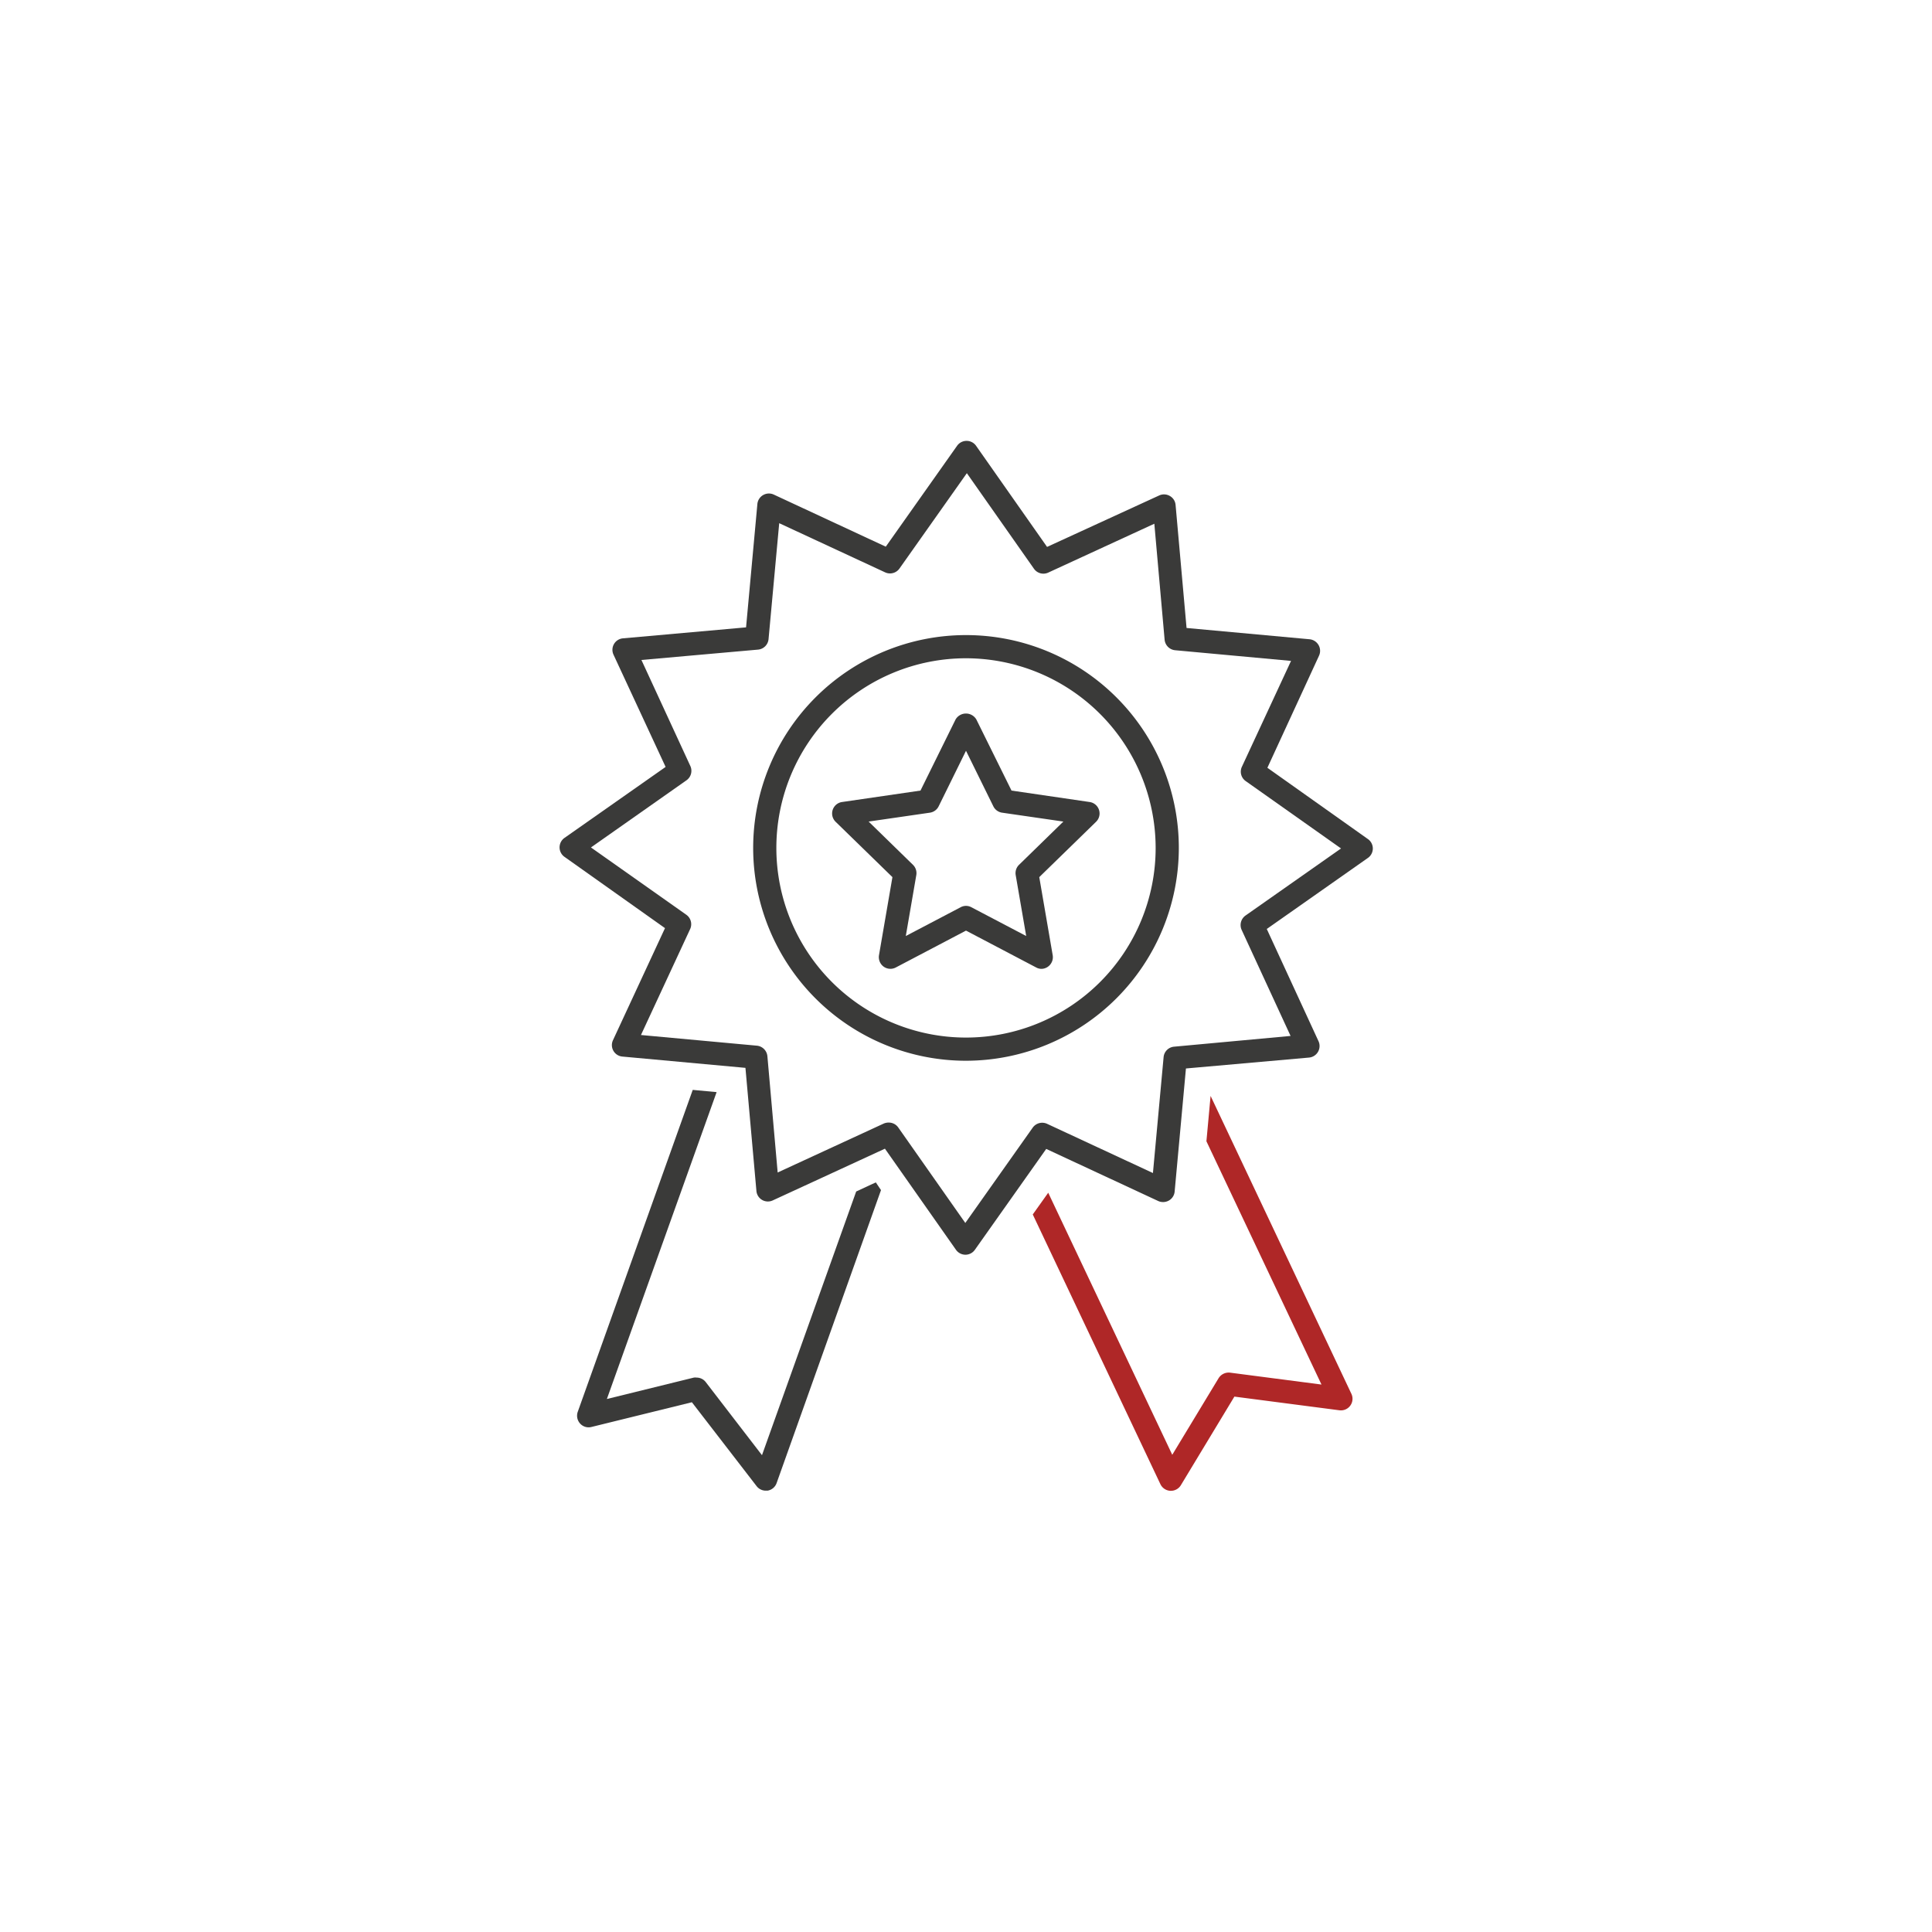 <svg xmlns="http://www.w3.org/2000/svg" width="250" height="250" viewBox="0 0 250 250"><defs><style>.a{fill:#3a3a39;}.b{fill:#af2727;}</style></defs><title>sbb_pikto_erlebnis</title><path class="a" d="M113.33,153l-2.54,1.18L98.6,188.3l-7.27-9.45a1.49,1.49,0,0,0-1.19-.59,1.47,1.47,0,0,0-.36,0l-11.25,2.77,14.2-39.71-3.09-.29L74.76,182.69a1.51,1.51,0,0,0,.3,1.51,1.48,1.48,0,0,0,1.47.45l13-3.2L97.9,192.3a1.49,1.49,0,0,0,1.19.59l.23,0a1.5,1.5,0,0,0,1.18-1L114,154Z"/><path class="b" d="M156.65,141.81l-.54,5.87L171,179.16l-11.83-1.54a1.54,1.54,0,0,0-1.48.71l-6,9.92-16.05-33.91-2,2.81,16.52,34.91a1.51,1.51,0,0,0,1.28.85h.07a1.5,1.5,0,0,0,1.29-.72l6.93-11.47,13.59,1.77a1.5,1.5,0,0,0,1.55-2.13Z"/><path class="a" d="M124.93,162.36h0a1.5,1.5,0,0,1-1.23-.64l-9.19-13.08L100,155.33a1.49,1.49,0,0,1-2.12-1.22l-1.42-15.93-15.92-1.46a1.49,1.49,0,0,1-1.22-2.12l6.73-14.5-13-9.22a1.5,1.5,0,0,1,0-2.46l13.08-9.18L79.39,84.72a1.49,1.49,0,0,1,1.23-2.12l15.92-1.42L98,65.27A1.5,1.5,0,0,1,100.13,64l14.49,6.74,9.23-13.06a1.49,1.49,0,0,1,1.22-.63h0a1.49,1.49,0,0,1,1.23.63l9.19,13.09L150,64.11a1.5,1.5,0,0,1,1.38.07,1.47,1.47,0,0,1,.74,1.16l1.42,15.92,15.92,1.46a1.52,1.52,0,0,1,1.16.75,1.5,1.5,0,0,1,.06,1.38L164,99.35,177,108.57a1.49,1.49,0,0,1,0,2.45l-13.08,9.19,6.69,14.51a1.5,1.5,0,0,1-1.23,2.13l-15.92,1.41L152,154.18a1.49,1.49,0,0,1-.75,1.17,1.53,1.53,0,0,1-1.38.06l-14.49-6.74-9.23,13.05A1.49,1.49,0,0,1,124.93,162.36ZM115,145.26a1.49,1.49,0,0,1,1.23.63l8.68,12.36,8.72-12.33a1.51,1.51,0,0,1,1.86-.5l13.7,6.37,1.38-15a1.49,1.49,0,0,1,1.36-1.35L167,134.05l-6.33-13.72a1.51,1.51,0,0,1,.5-1.86l12.36-8.68-12.34-8.72a1.49,1.49,0,0,1-.49-1.85l6.36-13.7-15-1.38a1.51,1.51,0,0,1-1.36-1.37l-1.33-15-13.72,6.32a1.49,1.49,0,0,1-1.86-.5l-8.68-12.36-8.72,12.34a1.5,1.5,0,0,1-1.86.49l-13.7-6.36-1.38,15a1.5,1.5,0,0,1-1.36,1.36L83,85.4l6.33,13.72a1.5,1.5,0,0,1-.5,1.85l-12.36,8.69,12.34,8.71a1.5,1.5,0,0,1,.49,1.86l-6.36,13.7,15,1.38a1.51,1.51,0,0,1,1.36,1.36l1.33,15.05,13.72-6.33A1.58,1.58,0,0,1,115,145.26Z"/><path class="a" d="M125,137.26a27.54,27.54,0,1,1,27.54-27.54A27.57,27.57,0,0,1,125,137.26Zm0-52.08a24.54,24.54,0,1,0,24.54,24.54A24.57,24.57,0,0,0,125,85.18Z"/><path class="a" d="M134.78,125.37a1.46,1.46,0,0,1-.7-.18L125,120.42l-9.08,4.77a1.5,1.5,0,0,1-1.58-.11,1.52,1.52,0,0,1-.6-1.47l1.74-10.11-7.35-7.16a1.5,1.5,0,0,1,.83-2.56l10.15-1.48,4.54-9.2a1.56,1.56,0,0,1,2.69,0l4.55,9.2L141,103.78a1.5,1.5,0,0,1,.83,2.56l-7.35,7.16,1.74,10.11a1.52,1.52,0,0,1-.6,1.47A1.5,1.5,0,0,1,134.78,125.37ZM125,117.22a1.46,1.46,0,0,1,.7.18l7.09,3.72-1.36-7.89a1.5,1.5,0,0,1,.44-1.33l5.73-5.59-7.93-1.15a1.5,1.5,0,0,1-1.13-.82L125,97.15l-3.54,7.19a1.5,1.5,0,0,1-1.13.82l-7.93,1.15,5.73,5.59a1.5,1.5,0,0,1,.44,1.33l-1.36,7.89,7.09-3.72A1.46,1.46,0,0,1,125,117.22Z"/></svg>